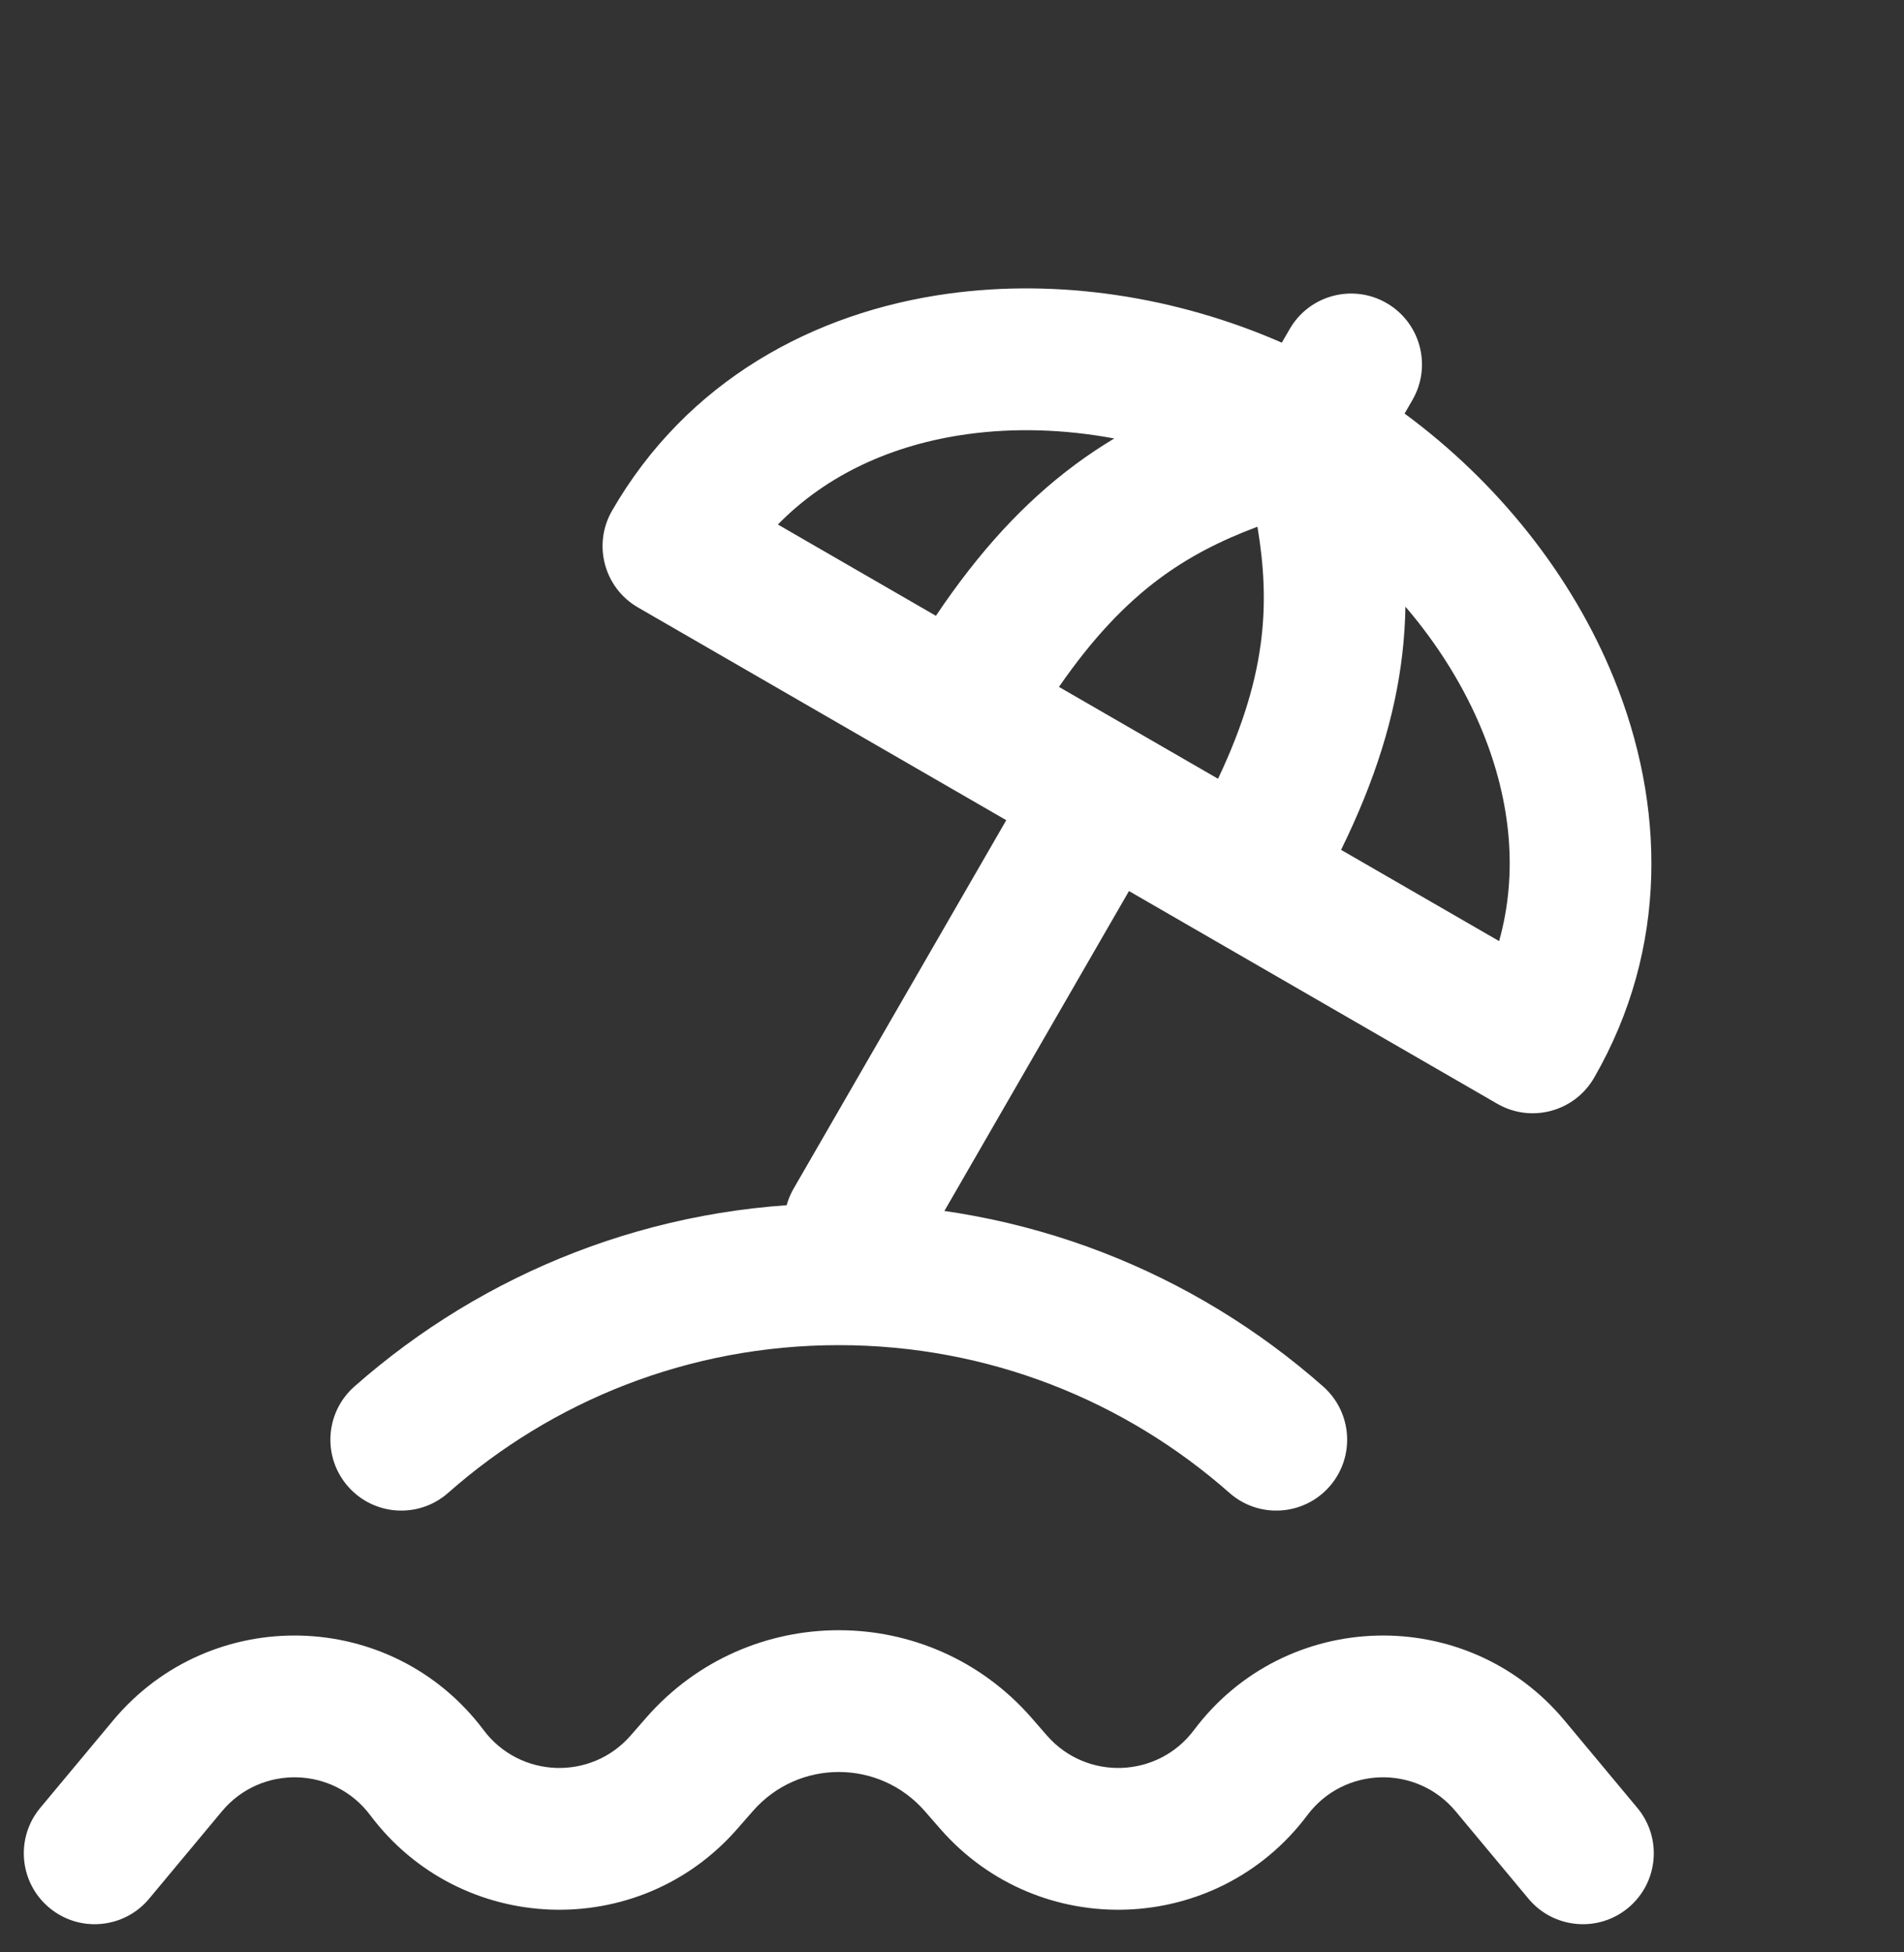 <?xml version="1.0" encoding="UTF-8"?>
<svg xmlns="http://www.w3.org/2000/svg" width="40" height="41" viewBox="0 0 40 41" fill="none">
  <rect x="0" y="0" width="40" height="41" fill="#333333" stroke="none"/>
  <path fill-rule="evenodd" clip-rule="evenodd" d="M29.129 6.364C29.841 6.775 30.085 7.685 29.674 8.398L29.508 8.685C31.459 10.121 33.023 12.076 33.906 14.248C34.978 16.883 35.062 19.908 33.489 22.634C33.077 23.346 32.167 23.59 31.455 23.179L23.718 18.712L19.252 26.449C18.841 27.161 17.93 27.405 17.218 26.994C16.506 26.583 16.262 25.672 16.673 24.96L21.14 17.224L13.404 12.757C12.691 12.346 12.447 11.435 12.859 10.723C14.432 7.997 17.094 6.558 19.913 6.168C22.234 5.847 24.71 6.225 26.929 7.196L27.095 6.909C27.506 6.197 28.417 5.953 29.129 6.364ZM23.409 9.208C22.367 9.014 21.316 8.98 20.321 9.118C18.756 9.334 17.372 9.962 16.342 11.015L19.662 12.932C20.567 11.584 21.51 10.558 22.58 9.762C22.852 9.56 23.128 9.376 23.409 9.208ZM22.247 14.425L25.589 16.354C26.13 15.211 26.401 14.263 26.502 13.391C26.59 12.637 26.556 11.889 26.417 11.061C25.63 11.355 24.966 11.699 24.356 12.152C23.652 12.676 22.966 13.385 22.247 14.425ZM29.526 12.74C29.52 13.067 29.499 13.398 29.46 13.734C29.306 15.059 28.889 16.389 28.174 17.847L31.494 19.763C31.892 18.345 31.743 16.832 31.148 15.369C30.77 14.439 30.215 13.545 29.526 12.74Z" fill="white"></path>
  <path fill-rule="evenodd" clip-rule="evenodd" d="M19.425 38.03C18.47 36.939 16.773 36.939 15.819 38.03L15.487 38.409C13.409 40.784 9.671 40.643 7.778 38.119C7.008 37.092 5.482 37.053 4.661 38.039L3.133 39.873C2.606 40.504 1.667 40.59 1.036 40.063C0.404 39.537 0.319 38.598 0.845 37.966L2.373 36.133C4.425 33.671 8.237 33.768 10.16 36.332C10.918 37.343 12.414 37.399 13.246 36.449L13.578 36.069C15.719 33.623 19.525 33.623 21.666 36.069L21.997 36.449C22.829 37.399 24.325 37.343 25.083 36.332C27.006 33.768 30.818 33.671 32.87 36.133L34.398 37.966C34.925 38.598 34.839 39.537 34.208 40.063C33.576 40.59 32.637 40.504 32.111 39.873L30.582 38.039C29.761 37.053 28.235 37.092 27.465 38.119C25.572 40.643 21.834 40.784 19.756 38.409L19.425 38.03Z" fill="white"></path>
  <path fill-rule="evenodd" clip-rule="evenodd" d="M17.621 28.248C14.474 28.248 11.603 29.419 9.415 31.35C8.799 31.894 7.858 31.835 7.314 31.219C6.769 30.602 6.828 29.662 7.445 29.117C10.156 26.724 13.72 25.271 17.621 25.271C21.522 25.271 25.087 26.724 27.798 29.117C28.414 29.662 28.473 30.602 27.929 31.219C27.385 31.835 26.444 31.894 25.828 31.35C23.639 29.419 20.769 28.248 17.621 28.248Z" fill="white"></path>
</svg>
